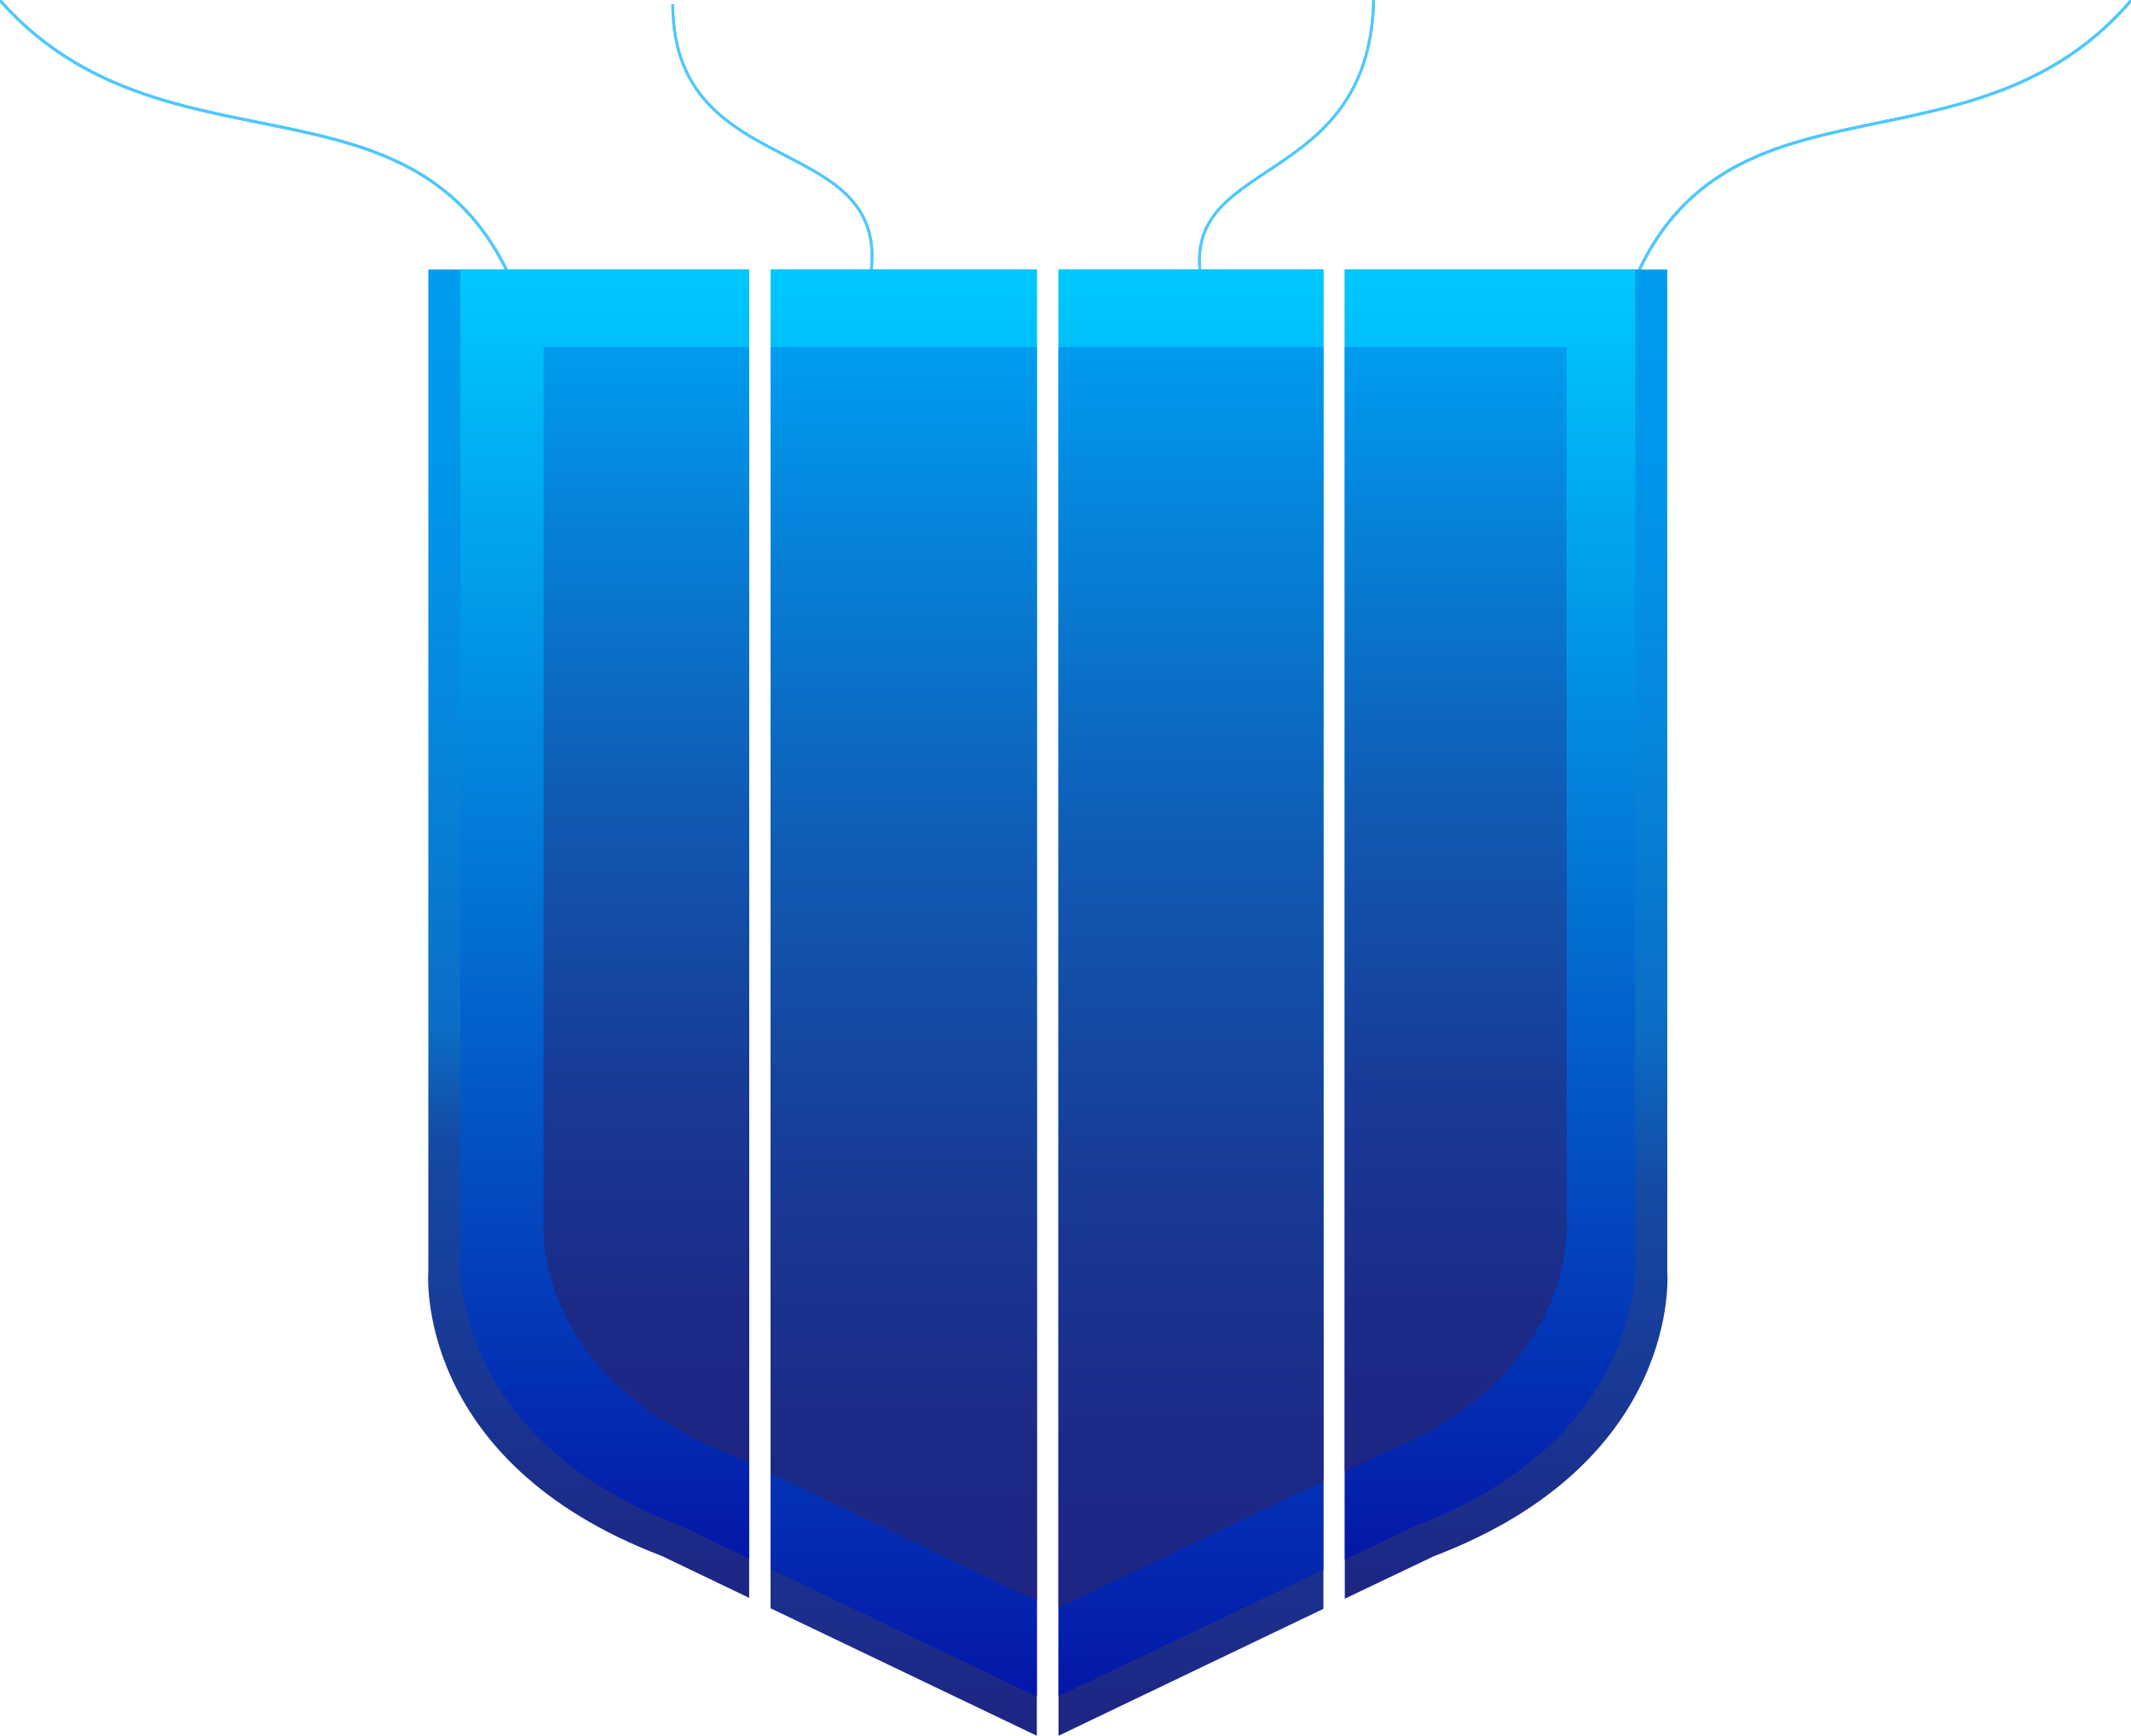 <?xml version="1.0" encoding="utf-8"?>
<!-- Generator: Adobe Illustrator 27.3.1, SVG Export Plug-In . SVG Version: 6.00 Build 0)  -->
<svg version="1.1" id="Layer_1" xmlns="http://www.w3.org/2000/svg" xmlns:xlink="http://www.w3.org/1999/xlink" x="0px" y="0px"
	 viewBox="0 0 777.1 633.1" style="enable-background:new 0 0 777.1 633.1;" xml:space="preserve">
<style type="text/css">
	.st0{fill:none;stroke:#4FC8FF;}
	.st1{fill:none;stroke:#4FC8FF;stroke-width:1;stroke-miterlimit:4.001;}
	.st2{fill:url(#Path_1378_00000044141014910849212570000002323323774054034351_);}
	.st3{fill:url(#Path_1379_00000150076041742341847370000000815891929624151434_);}
	.st4{fill:url(#Path_1380_00000023984920042385550340000005225025883036337826_);}
	.st5{fill:url(#Path_1381_00000065046089801476097990000001125288246275612567_);}
	.st6{fill:url(#Path_1382_00000144304210870085718540000017323687565680385725_);}
	.st7{fill:url(#Path_1383_00000067931462616903991640000012753626193407215015_);}
	.st8{fill:url(#Path_1384_00000033359467738322572440000000931682739512337078_);}
	.st9{fill:url(#Path_1385_00000102520691440366933740000005971409479066709898_);}
	.st10{fill:url(#Path_1386_00000055682360682691119690000005225012395363678106_);}
	.st11{fill:url(#Path_1387_00000103230072488793347780000012699568343839562624_);}
	.st12{fill:url(#Path_1388_00000126306471278831938210000014712410101927673020_);}
	.st13{fill:url(#Path_1389_00000116929256174691441510000011896115459042326191_);}
</style>
<g id="Group_20155" transform="translate(-540.89 -4344.27)">
	<g id="Group_20140">
		<path id="Path_1084" class="st0" d="M1318,4344.5c-65.3,75.9-171.2,7.6-192,142.3"/>
		<path id="Path_1085" class="st0" d="M1318,4344.5c-65.3,75.9-171.2,7.6-192,142.3"/>
		<path id="Path_1086" class="st0" d="M1318,4344.5c-65.3,75.9-171.2,7.6-192,142.3"/>
	</g>
	<g id="Group_20147">
		<g id="Group_20138">
			<g id="Group_1115" transform="translate(577.934 4390.279)">
				<path id="Path_34" class="st0" d="M-37-45.8c67.2,75.9,176.2,7.6,197.7,142.3"/>
				<path id="Path_38" class="st0" d="M-37-45.8c67.2,75.9,176.2,7.6,197.7,142.3"/>
				<path id="Path_42" class="st0" d="M-37-45.8c67.2,75.9,176.2,7.6,197.7,142.3"/>
			</g>
		</g>
	</g>
	<g id="Group_20146">
		<g id="Group_1116" transform="translate(823.23 4391.613)">
			<path id="Path_47" class="st0" d="M-37-45.8c0,70.2,91.4,42.5,69.2,111.2"/>
			<path id="Path_43" class="st0" d="M-37-45.8c0,70.2,91.4,42.5,69.2,111.2"/>
		</g>
	</g>
	<g id="Group_20145">
		<path id="Path_1080" class="st1" d="M1041.8,4344.3c-1.5,74.4-81.5,54.3-59.8,112.8"/>
		<path id="Path_1081" class="st1" d="M1041.8,4344.3c-1.5,74.4-81.5,54.3-59.8,112.8"/>
	</g>
	<g id="Layer_1-2" transform="translate(733.988 4488.369)">
		
			<linearGradient id="Path_1378_00000025439186260170873660000008344906553535985310_" gradientUnits="userSpaceOnUse" x1="14.258" y1="419.283" x2="14.258" y2="418.283" gradientTransform="matrix(117.131 0 0 -484.516 -1648.517 203103.75)">
			<stop  offset="0" style="stop-color:#009CF0"/>
			<stop  offset="0.16" style="stop-color:#0196EB"/>
			<stop  offset="0.35" style="stop-color:#0587DC"/>
			<stop  offset="0.57" style="stop-color:#0B6DC5"/>
			<stop  offset="0.655" style="stop-color:#144AA5"/>
			<stop  offset="1" style="stop-color:#1E2583"/>
		</linearGradient>
		<path id="Path_1378" style="fill:url(#Path_1378_00000025439186260170873660000008344906553535985310_);" d="M80.1-45.8v484.5
			l-31.9-15.3c-91.1-34.7-85.1-104-85.1-104V-45.8H80.1z"/>
		
			<linearGradient id="Path_1379_00000095312099462412401170000013523923901340108166_" gradientUnits="userSpaceOnUse" x1="13.826" y1="419.27" x2="13.826" y2="418.27" gradientTransform="matrix(97.15 0 0 -534.756 -1206.696 224161.375)">
			<stop  offset="0" style="stop-color:#009CF0"/>
			<stop  offset="0.16" style="stop-color:#0196EB"/>
			<stop  offset="0.35" style="stop-color:#0587DC"/>
			<stop  offset="0.57" style="stop-color:#0B6DC5"/>
			<stop  offset="0.655" style="stop-color:#144AA5"/>
			<stop  offset="1" style="stop-color:#1E2583"/>
		</linearGradient>
		<path id="Path_1379" style="fill:url(#Path_1379_00000095312099462412401170000013523923901340108166_);" d="M87.9-45.8h97.1V489
			l-97.1-46.5V-45.8z"/>
		
			<linearGradient id="Path_1380_00000080894128232445430190000007795778359831796627_" gradientUnits="userSpaceOnUse" x1="13.811" y1="419.27" x2="13.811" y2="418.27" gradientTransform="matrix(96.6 0 0 -534.755 -1093 224160.969)">
			<stop  offset="0" style="stop-color:#009CF0"/>
			<stop  offset="0.16" style="stop-color:#0196EB"/>
			<stop  offset="0.35" style="stop-color:#0587DC"/>
			<stop  offset="0.57" style="stop-color:#0B6DC5"/>
			<stop  offset="0.65" style="stop-color:#144AA5"/>
			<stop  offset="1" style="stop-color:#1E2583"/>
		</linearGradient>
		<path id="Path_1380" style="fill:url(#Path_1380_00000080894128232445430190000007795778359831796627_);" d="M192.9-45.8h96.6
			v488.5L192.9,489V-45.8z"/>
		
			<linearGradient id="Path_1381_00000101809179255132338560000016007258715296111254_" gradientUnits="userSpaceOnUse" x1="14.267" y1="419.283" x2="14.267" y2="418.283" gradientTransform="matrix(117.668 0 0 -484.784 -1322.671 203216.078)">
			<stop  offset="0" style="stop-color:#009CF0"/>
			<stop  offset="0.16" style="stop-color:#0196EB"/>
			<stop  offset="0.35" style="stop-color:#0587DC"/>
			<stop  offset="0.57" style="stop-color:#0B6DC5"/>
			<stop  offset="0.695" style="stop-color:#144AA5"/>
			<stop  offset="1" style="stop-color:#1E2583"/>
		</linearGradient>
		<path id="Path_1381" style="fill:url(#Path_1381_00000101809179255132338560000016007258715296111254_);" d="M329.8,423.5
			L297.3,439V-45.8h117.6v365.2C414.9,319.5,420.9,388.8,329.8,423.5z"/>
		
			<linearGradient id="Path_1382_00000127012613823616449210000004521163042520041639_" gradientUnits="userSpaceOnUse" x1="14.024" y1="418.288" x2="14.024" y2="419.288" gradientTransform="matrix(105.409 0 0 -470.226 -1450.909 197114.234)">
			<stop  offset="0" style="stop-color:#0417A8"/>
			<stop  offset="1" style="stop-color:#00CAFF"/>
		</linearGradient>
		<path id="Path_1382" style="fill:url(#Path_1382_00000127012613823616449210000004521163042520041639_);" d="M-25.2-45.8H80.1
			v470.2l-24.6-11.8c-86.4-32.9-80.7-98.6-80.7-98.6L-25.2-45.8z"/>
		
			<linearGradient id="Path_1383_00000151509728511362773310000009121066228786682812_" gradientUnits="userSpaceOnUse" x1="13.826" y1="418.274" x2="13.826" y2="419.274" gradientTransform="matrix(97.15 0 0 -520.465 -1206.696 218171.453)">
			<stop  offset="0" style="stop-color:#0417A8"/>
			<stop  offset="1" style="stop-color:#00CAFF"/>
		</linearGradient>
		<path id="Path_1383" style="fill:url(#Path_1383_00000151509728511362773310000009121066228786682812_);" d="M87.9-45.8h97.1
			v520.5l-97.1-46.5V-45.8z"/>
		
			<linearGradient id="Path_1384_00000035515115411188909550000006774456008823034534_" gradientUnits="userSpaceOnUse" x1="13.811" y1="418.274" x2="13.811" y2="419.274" gradientTransform="matrix(96.6 0 0 -520.465 -1093 218171.438)">
			<stop  offset="0" style="stop-color:#0417A8"/>
			<stop  offset="1" style="stop-color:#00CAFF"/>
		</linearGradient>
		<path id="Path_1384" style="fill:url(#Path_1384_00000035515115411188909550000006774456008823034534_);" d="M192.9-45.8h96.6
			v474.2l-96.6,46.2V-45.8z"/>
		
			<linearGradient id="Path_1385_00000072961200969310019870000006144651713893613499_" gradientUnits="userSpaceOnUse" x1="14.036" y1="418.288" x2="14.036" y2="419.288" gradientTransform="matrix(105.946 0 0 -470.494 -1136.785 197226.547)">
			<stop  offset="0" style="stop-color:#0417A8"/>
			<stop  offset="1" style="stop-color:#00CAFF"/>
		</linearGradient>
		<path id="Path_1385" style="fill:url(#Path_1385_00000072961200969310019870000006144651713893613499_);" d="M322.5,412.7
			l-25.2,12.1V-45.8h105.9v359.9C403.2,314.1,408.9,379.8,322.5,412.7z"/>
		
			<linearGradient id="Path_1386_00000182523199142933328260000008188329817664818836_" gradientUnits="userSpaceOnUse" x1="13.079" y1="419.31" x2="13.079" y2="418.31" gradientTransform="matrix(75.033 0 0 -407.038 -938.818 170657.812)">
			<stop  offset="0" style="stop-color:#009CF0"/>
			<stop  offset="0.14" style="stop-color:#0584DA"/>
			<stop  offset="0.4" style="stop-color:#105BB4"/>
			<stop  offset="0.64" style="stop-color:#173D99"/>
			<stop  offset="0.85" style="stop-color:#1C2B88"/>
			<stop  offset="1" style="stop-color:#1E2583"/>
		</linearGradient>
		<path id="Path_1386" style="fill:url(#Path_1386_00000182523199142933328260000008188329817664818836_);" d="M5.1-17.5h75v407
			l-4.7-2.2C0.2,358.7,5.1,301.5,5.1,301.5L5.1-17.5L5.1-17.5z"/>
		
			<linearGradient id="Path_1387_00000183956710849723970030000015663527454895626401_" gradientUnits="userSpaceOnUse" x1="13.826" y1="419.292" x2="13.826" y2="418.292" gradientTransform="matrix(97.15 0 0 -457.266 -1206.696 191710.438)">
			<stop  offset="0" style="stop-color:#009CF0"/>
			<stop  offset="0.14" style="stop-color:#0584DA"/>
			<stop  offset="0.4" style="stop-color:#105BB4"/>
			<stop  offset="0.64" style="stop-color:#173D99"/>
			<stop  offset="0.85" style="stop-color:#1C2B88"/>
			<stop  offset="1" style="stop-color:#1E2583"/>
		</linearGradient>
		<path id="Path_1387" style="fill:url(#Path_1387_00000183956710849723970030000015663527454895626401_);" d="M87.9-17.5h97.1
			v457.3l-97.1-46.5V-17.5z"/>
		
			<linearGradient id="Path_1388_00000100342291576713200910000016959445513137581730_" gradientUnits="userSpaceOnUse" x1="13.811" y1="419.291" x2="13.811" y2="418.291" gradientTransform="matrix(96.6 0 0 -459.835 -1093 192787.203)">
			<stop  offset="0" style="stop-color:#009CF0"/>
			<stop  offset="0.14" style="stop-color:#0584DA"/>
			<stop  offset="0.4" style="stop-color:#105BB4"/>
			<stop  offset="0.64" style="stop-color:#173D99"/>
			<stop  offset="0.85" style="stop-color:#1C2B88"/>
			<stop  offset="1" style="stop-color:#1E2583"/>
		</linearGradient>
		<path id="Path_1388" style="fill:url(#Path_1388_00000100342291576713200910000016959445513137581730_);" d="M192.9-17.5h96.6
			v413.6l-96.6,46.2V-17.5z"/>
		
			<linearGradient id="Path_1389_00000089539651052994486100000005738020086277004719_" gradientUnits="userSpaceOnUse" x1="13.319" y1="419.309" x2="13.319" y2="418.309" gradientTransform="matrix(80.947 0 0 -409.867 -740.341 171843.562)">
			<stop  offset="0" style="stop-color:#009CF0"/>
			<stop  offset="0.14" style="stop-color:#0584DA"/>
			<stop  offset="0.4" style="stop-color:#105BB4"/>
			<stop  offset="0.64" style="stop-color:#173D99"/>
			<stop  offset="0.85" style="stop-color:#1C2B88"/>
			<stop  offset="1" style="stop-color:#1E2583"/>
		</linearGradient>
		<path id="Path_1389" style="fill:url(#Path_1389_00000089539651052994486100000005738020086277004719_);" d="M307.9,387.3
			l-10.6,5.1V-17.5h80.9v318.9C378.2,301.5,383.1,358.7,307.9,387.3L307.9,387.3z"/>
	</g>
</g>
</svg>
